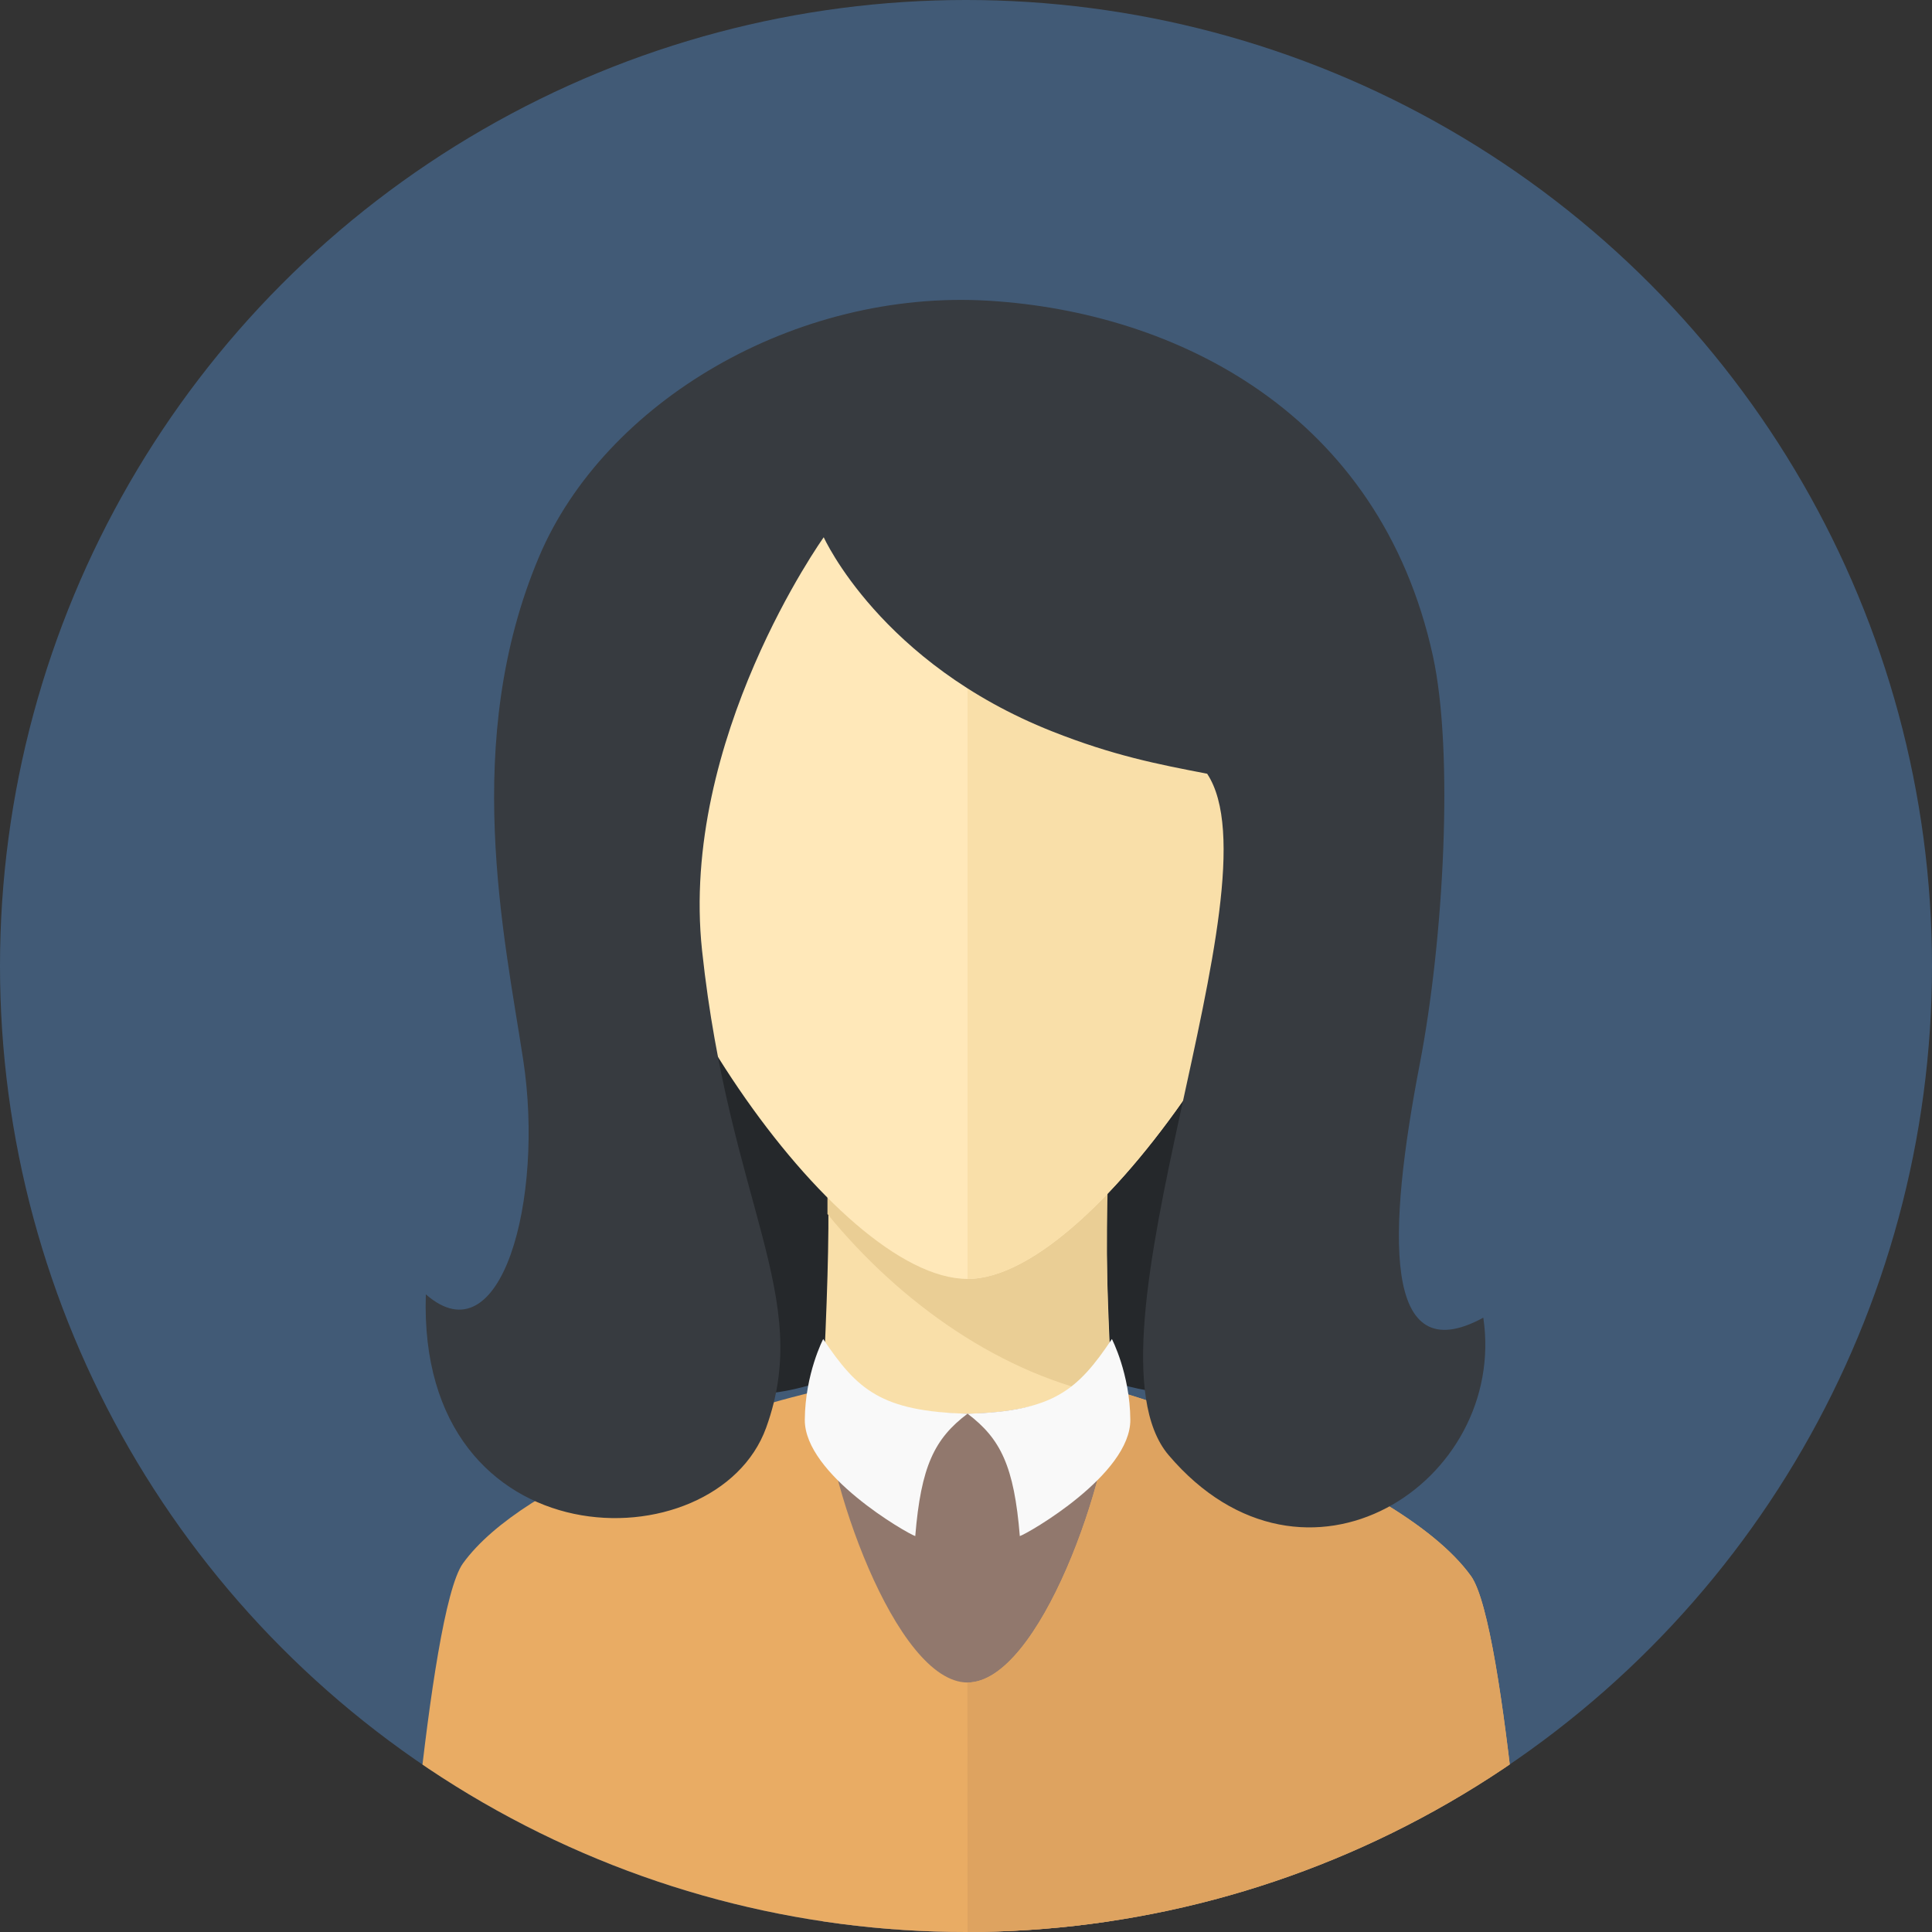 <svg xmlns="http://www.w3.org/2000/svg" xmlns:xlink="http://www.w3.org/1999/xlink" width="256" height="256" viewBox="0 0 256 256"><rect x="0" y="0" width="256" height="256" fill="#333333" stroke="none"/><defs><circle id="a" cx="128" cy="128" r="128"/></defs><clipPath id="b"><use xlink:href="#a" overflow="visible"/></clipPath><path clip-path="url(#b)" fill="#415A76" d="M-22-22h300v300h-300z"/><g clip-path="url(#b)"><path fill="#25282B" d="M109.645 182.785c12-4.258 24.031-4.545 36.021-.256 13.615 4.873 29.299 2.803 29.17-16.178-.125-18.98 4.129-67.961 4.033-68.01s-68.953-15.547-98.18-.814c0 0-19.847 102.575 28.956 85.258z"/><path fill="#F9DFA9" d="M146.805 155.48c-.629 8.014.229 27.691 2.379 58.586h-41.918c1.465-22.879 2.959-48.166 2.379-58.586h37.16z"/><path fill="#EACE95" d="M146.805 155.48c-.223 10.236-.209 17.781.566 29.574-14.602-2.793-28.123-12.422-37.727-24.189v-5.385h37.161z"/><path fill="#91786D" d="M147.367 177.424v84.074h-38.285v-84.074c.039 13.449 38.203 12.933 38.285 0z"/><path fill="#E9AC64" d="M202.988 265.574h-149.974s3.627-51.871 8.326-58.414c8.141-11.279 34.461-20.012 47.67-23.01.174 11.387 9.643 38.791 19.205 38.791 9.508 0 19.051-27.348 19.213-38.791 0 0 37.439 10.732 47.49 24.691 4.697 6.544 8.07 56.733 8.07 56.733z"/><path fill="#DEA360" d="M202.988 265.574h-74.779l-.014-42.633c9.559 0 19.07-27.396 19.232-38.791 0 0 37.439 10.732 47.49 24.691 4.698 6.544 8.071 56.733 8.071 56.733z"/><path fill="#F9F9F9" d="M109.078 177.43c4.512 6.723 7.68 9.586 19.127 9.893-4.387 3.305-6.172 6.975-6.928 16.217-1.082-.348-14.689-8.152-14.637-15.414.042-6.103 2.438-10.696 2.438-10.696zM147.332 177.43c-4.51 6.723-7.68 9.586-19.127 9.893 4.387 3.305 6.174 6.975 6.926 16.217 1.084-.348 14.691-8.152 14.643-15.414-.045-6.103-2.442-10.696-2.442-10.696z"/><path fill="#FFE8B9" d="M175.729 99.904c0 22.787-29.98 69.561-47.52 69.561-17.537 0-47.518-44.062-47.518-69.561 0-30.939 21.277-56.018 47.518-56.018s47.52 25.079 47.52 56.018zM96.889 108.932c.275 8.58-4.488 15.699-10.645 15.896-6.154.199-11.164-10.295-11.439-18.877-.277-8.58 4.281-11.998 10.438-12.197s11.37 6.596 11.646 15.178zM159.529 108.932c-.275 8.58 4.488 15.699 10.645 15.896 6.154.199 11.164-10.295 11.439-18.877.277-8.58-4.281-11.998-10.438-12.197s-11.37 6.596-11.646 15.178z"/><path fill="#F9DFA9" d="M175.729 99.904c0 22.787-29.98 69.561-47.52 69.561v-125.578c26.24 0 47.52 25.078 47.52 56.017z"/><path fill="#373B40" d="M109.148 71.188s7.512 16.721 30.285 25.73c8.086 3.201 13.912 4.332 20.52 5.605 9.887 14.914-17.76 75.416-5.102 90.291 18.086 21.252 44.922 3.525 41.695-18.215-13.418 7.305-12.73-11.268-8.406-33.689 3.156-16.373 4.527-41.207 1.723-54.012-7.037-32.1-33.967-45.523-58.805-47.047-25.73-1.578-50.959 13.453-59.615 33.883-10.359 24.457-4.625 50.281-2.109 66.75 2.803 18.342-2.889 39.793-12.908 31.023-1.189 35.703 38.479 35.961 45.094 17.664 6.281-17.367-4.871-29.488-8.492-63.211-3.008-28.021 16.12-54.772 16.12-54.772z"/></g></svg>